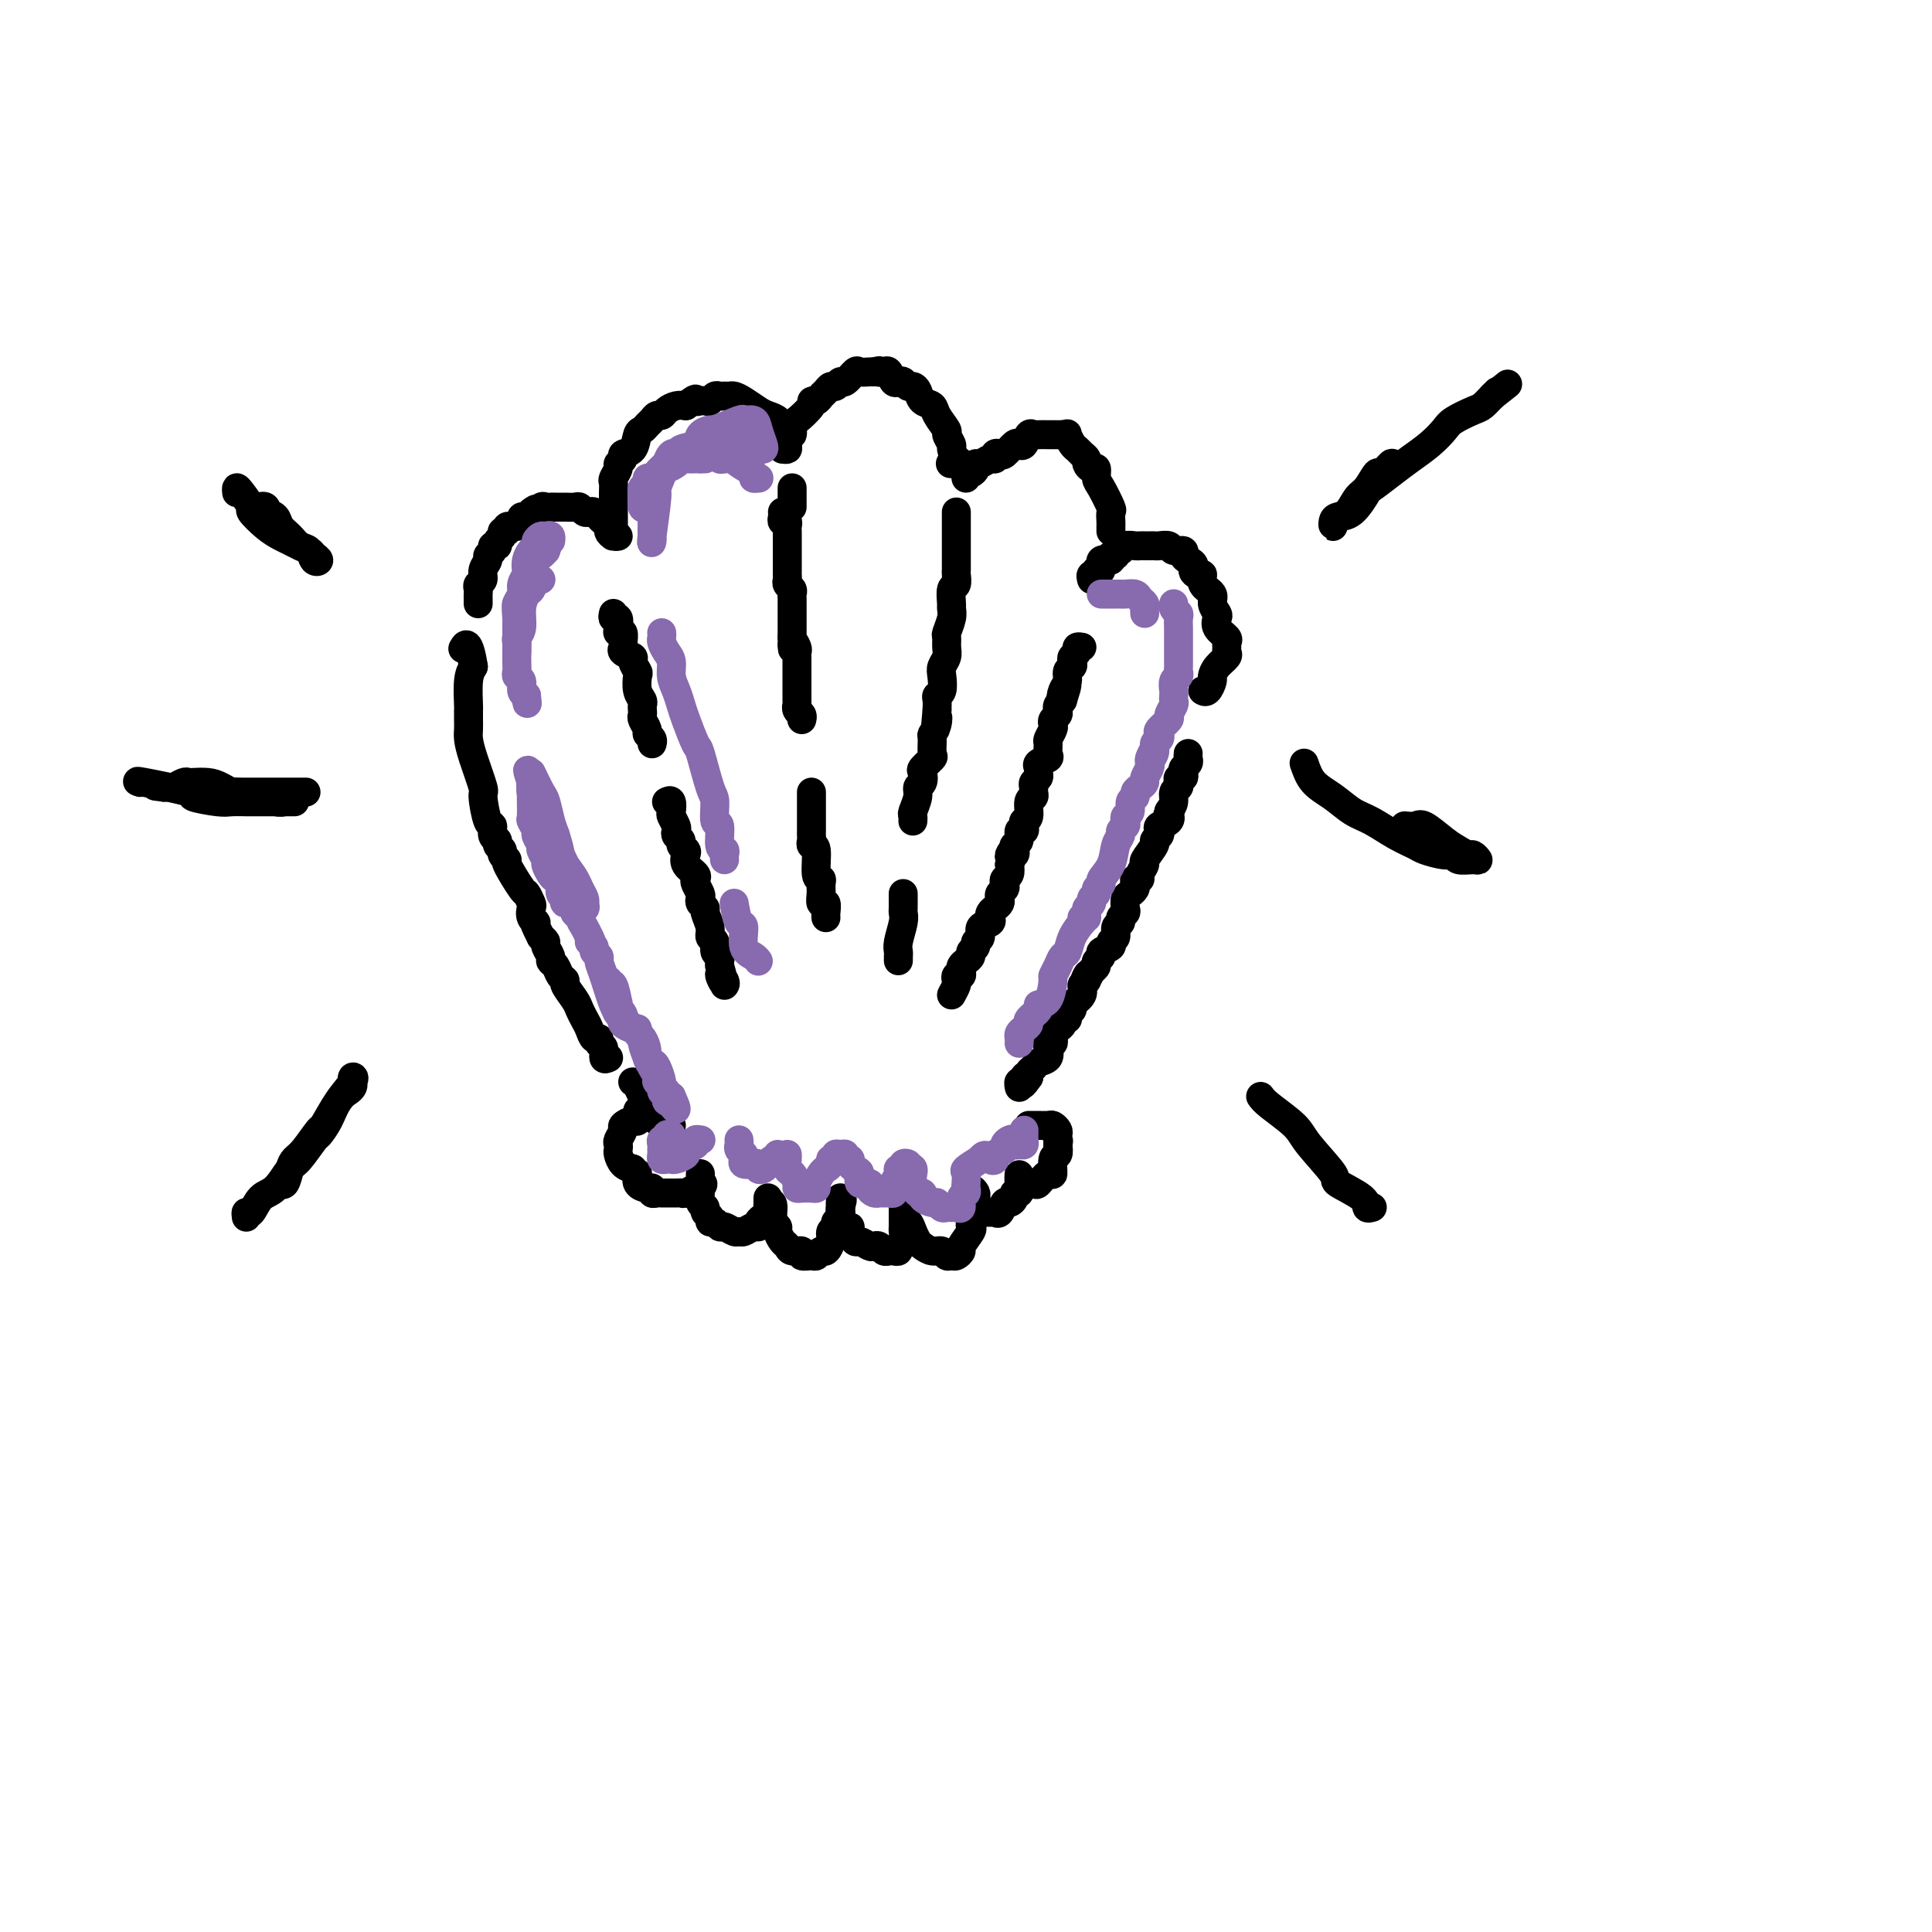 <svg viewBox='0 0 400 400' version='1.1' xmlns='http://www.w3.org/2000/svg' xmlns:xlink='http://www.w3.org/1999/xlink'><g fill='none' stroke='rgb(0,0,0)' stroke-width='6' stroke-linecap='round' stroke-linejoin='round'><path d='M126,219c-0.455,0.205 -0.909,0.410 -1,0c-0.091,-0.410 0.183,-1.436 0,-2c-0.183,-0.564 -0.822,-0.665 -1,-1c-0.178,-0.335 0.107,-0.905 0,-1c-0.107,-0.095 -0.605,0.285 -1,0c-0.395,-0.285 -0.688,-1.236 -1,-2c-0.312,-0.764 -0.643,-1.343 -1,-2c-0.357,-0.657 -0.740,-1.393 -1,-2c-0.260,-0.607 -0.398,-1.083 -1,-2c-0.602,-0.917 -1.668,-2.273 -2,-3c-0.332,-0.727 0.070,-0.824 0,-1c-0.070,-0.176 -0.611,-0.432 -1,-1c-0.389,-0.568 -0.625,-1.447 -1,-2c-0.375,-0.553 -0.888,-0.778 -1,-1c-0.112,-0.222 0.176,-0.441 0,-1c-0.176,-0.559 -0.817,-1.458 -1,-2c-0.183,-0.542 0.090,-0.726 0,-1c-0.090,-0.274 -0.545,-0.637 -1,-1'/><path d='M112,194c-2.333,-4.517 -1.165,-3.309 -1,-3c0.165,0.309 -0.675,-0.280 -1,-1c-0.325,-0.720 -0.137,-1.570 0,-2c0.137,-0.430 0.224,-0.440 0,-1c-0.224,-0.560 -0.758,-1.670 -1,-2c-0.242,-0.330 -0.193,0.119 -1,-1c-0.807,-1.119 -2.469,-3.805 -3,-5c-0.531,-1.195 0.069,-0.898 0,-1c-0.069,-0.102 -0.807,-0.603 -1,-1c-0.193,-0.397 0.159,-0.688 0,-1c-0.159,-0.312 -0.830,-0.643 -1,-1c-0.170,-0.357 0.160,-0.741 0,-1c-0.160,-0.259 -0.812,-0.394 -1,-1c-0.188,-0.606 0.087,-1.684 0,-2c-0.087,-0.316 -0.535,0.130 -1,-1c-0.465,-1.130 -0.948,-3.836 -1,-5c-0.052,-1.164 0.326,-0.787 0,-2c-0.326,-1.213 -1.355,-4.017 -2,-6c-0.645,-1.983 -0.905,-3.143 -1,-4c-0.095,-0.857 -0.026,-1.409 0,-2c0.026,-0.591 0.010,-1.222 0,-2c-0.010,-0.778 -0.013,-1.703 0,-2c0.013,-0.297 0.042,0.036 0,-1c-0.042,-1.036 -0.155,-3.439 0,-5c0.155,-1.561 0.577,-2.281 1,-3'/><path d='M98,138c-0.911,-5.867 -1.689,-4.533 -2,-4c-0.311,0.533 -0.156,0.267 0,0'/><path d='M99,125c0.002,-0.333 0.005,-0.666 0,-1c-0.005,-0.334 -0.016,-0.670 0,-1c0.016,-0.330 0.061,-0.656 0,-1c-0.061,-0.344 -0.228,-0.708 0,-1c0.228,-0.292 0.850,-0.512 1,-1c0.150,-0.488 -0.171,-1.245 0,-2c0.171,-0.755 0.835,-1.508 1,-2c0.165,-0.492 -0.167,-0.723 0,-1c0.167,-0.277 0.833,-0.599 1,-1c0.167,-0.401 -0.167,-0.882 0,-1c0.167,-0.118 0.834,0.127 1,0c0.166,-0.127 -0.167,-0.626 0,-1c0.167,-0.374 0.836,-0.621 1,-1c0.164,-0.379 -0.176,-0.889 0,-1c0.176,-0.111 0.870,0.176 1,0c0.130,-0.176 -0.302,-0.817 0,-1c0.302,-0.183 1.338,0.092 2,0c0.662,-0.092 0.951,-0.550 1,-1c0.049,-0.450 -0.141,-0.890 0,-1c0.141,-0.110 0.612,0.112 1,0c0.388,-0.112 0.694,-0.556 1,-1'/><path d='M110,106c1.571,-1.332 0.998,-0.161 1,0c0.002,0.161 0.578,-0.689 1,-1c0.422,-0.311 0.689,-0.083 1,0c0.311,0.083 0.664,0.023 1,0c0.336,-0.023 0.653,-0.007 1,0c0.347,0.007 0.723,0.006 1,0c0.277,-0.006 0.455,-0.015 1,0c0.545,0.015 1.455,0.056 2,0c0.545,-0.056 0.723,-0.208 1,0c0.277,0.208 0.651,0.777 1,1c0.349,0.223 0.672,0.101 1,0c0.328,-0.101 0.662,-0.182 1,0c0.338,0.182 0.682,0.627 1,1c0.318,0.373 0.612,0.674 1,1c0.388,0.326 0.871,0.676 1,1c0.129,0.324 -0.095,0.623 0,1c0.095,0.377 0.510,0.833 1,1c0.490,0.167 1.055,0.045 1,0c-0.055,-0.045 -0.730,-0.013 -1,0c-0.270,0.013 -0.135,0.006 0,0'/><path d='M127,110c-0.000,-0.329 -0.000,-0.658 0,-1c0.000,-0.342 0.000,-0.697 0,-1c-0.000,-0.303 -0.001,-0.552 0,-1c0.001,-0.448 0.004,-1.093 0,-2c-0.004,-0.907 -0.016,-2.074 0,-3c0.016,-0.926 0.061,-1.610 0,-2c-0.061,-0.390 -0.228,-0.486 0,-1c0.228,-0.514 0.853,-1.445 1,-2c0.147,-0.555 -0.182,-0.734 0,-1c0.182,-0.266 0.875,-0.621 1,-1c0.125,-0.379 -0.317,-0.784 0,-1c0.317,-0.216 1.394,-0.243 2,-1c0.606,-0.757 0.740,-2.245 1,-3c0.260,-0.755 0.647,-0.776 1,-1c0.353,-0.224 0.671,-0.651 1,-1c0.329,-0.349 0.668,-0.619 1,-1c0.332,-0.381 0.655,-0.873 1,-1c0.345,-0.127 0.711,0.110 1,0c0.289,-0.110 0.501,-0.568 1,-1c0.499,-0.432 1.285,-0.838 2,-1c0.715,-0.162 1.357,-0.081 2,0'/><path d='M142,84c2.571,-2.084 1.998,-1.294 2,-1c0.002,0.294 0.578,0.093 1,0c0.422,-0.093 0.690,-0.077 1,0c0.310,0.077 0.660,0.217 1,0c0.340,-0.217 0.668,-0.791 1,-1c0.332,-0.209 0.668,-0.054 1,0c0.332,0.054 0.659,0.007 1,0c0.341,-0.007 0.696,0.026 1,0c0.304,-0.026 0.559,-0.109 1,0c0.441,0.109 1.070,0.412 2,1c0.930,0.588 2.162,1.463 3,2c0.838,0.537 1.282,0.736 2,1c0.718,0.264 1.709,0.593 2,1c0.291,0.407 -0.118,0.893 0,1c0.118,0.107 0.762,-0.163 1,0c0.238,0.163 0.068,0.761 0,1c-0.068,0.239 -0.034,0.120 0,0'/><path d='M162,93c0.414,0.048 0.829,0.097 1,0c0.171,-0.097 0.099,-0.339 0,-1c-0.099,-0.661 -0.225,-1.743 0,-2c0.225,-0.257 0.802,0.309 1,0c0.198,-0.309 0.018,-1.494 0,-2c-0.018,-0.506 0.128,-0.335 1,-1c0.872,-0.665 2.471,-2.167 3,-3c0.529,-0.833 -0.013,-0.998 0,-1c0.013,-0.002 0.581,0.158 1,0c0.419,-0.158 0.690,-0.635 1,-1c0.310,-0.365 0.659,-0.618 1,-1c0.341,-0.382 0.673,-0.895 1,-1c0.327,-0.105 0.650,0.196 1,0c0.350,-0.196 0.727,-0.890 1,-1c0.273,-0.110 0.440,0.363 1,0c0.560,-0.363 1.511,-1.561 2,-2c0.489,-0.439 0.516,-0.118 1,0c0.484,0.118 1.424,0.034 2,0c0.576,-0.034 0.788,-0.017 1,0'/><path d='M181,77c1.571,-0.473 0.998,-0.155 1,0c0.002,0.155 0.578,0.145 1,0c0.422,-0.145 0.690,-0.427 1,0c0.310,0.427 0.660,1.564 1,2c0.340,0.436 0.669,0.171 1,0c0.331,-0.171 0.665,-0.249 1,0c0.335,0.249 0.671,0.826 1,1c0.329,0.174 0.650,-0.054 1,0c0.350,0.054 0.729,0.389 1,1c0.271,0.611 0.436,1.496 1,2c0.564,0.504 1.528,0.625 2,1c0.472,0.375 0.451,1.002 1,2c0.549,0.998 1.666,2.365 2,3c0.334,0.635 -0.115,0.538 0,1c0.115,0.462 0.794,1.483 1,2c0.206,0.517 -0.061,0.531 0,1c0.061,0.469 0.449,1.394 1,2c0.551,0.606 1.264,0.894 1,1c-0.264,0.106 -1.504,0.030 -2,0c-0.496,-0.030 -0.248,-0.015 0,0'/><path d='M200,99c-0.082,-0.444 -0.163,-0.888 0,-1c0.163,-0.112 0.572,0.110 1,0c0.428,-0.110 0.875,-0.550 1,-1c0.125,-0.450 -0.073,-0.909 0,-1c0.073,-0.091 0.415,0.185 1,0c0.585,-0.185 1.413,-0.832 2,-1c0.587,-0.168 0.935,0.144 1,0c0.065,-0.144 -0.151,-0.743 0,-1c0.151,-0.257 0.670,-0.172 1,0c0.330,0.172 0.469,0.431 1,0c0.531,-0.431 1.452,-1.551 2,-2c0.548,-0.449 0.723,-0.225 1,0c0.277,0.225 0.655,0.453 1,0c0.345,-0.453 0.656,-1.585 1,-2c0.344,-0.415 0.722,-0.111 1,0c0.278,0.111 0.456,0.030 1,0c0.544,-0.030 1.455,-0.008 2,0c0.545,0.008 0.724,0.002 1,0c0.276,-0.002 0.650,-0.001 1,0c0.350,0.001 0.675,0.000 1,0'/><path d='M220,90c1.262,-0.109 0.916,-0.380 1,0c0.084,0.380 0.596,1.411 1,2c0.404,0.589 0.699,0.736 1,1c0.301,0.264 0.606,0.643 1,1c0.394,0.357 0.876,0.691 1,1c0.124,0.309 -0.108,0.594 0,1c0.108,0.406 0.558,0.932 1,1c0.442,0.068 0.875,-0.323 1,0c0.125,0.323 -0.057,1.361 0,2c0.057,0.639 0.355,0.878 1,2c0.645,1.122 1.637,3.127 2,4c0.363,0.873 0.097,0.612 0,1c-0.097,0.388 -0.026,1.424 0,2c0.026,0.576 0.007,0.694 0,1c-0.007,0.306 -0.002,0.802 0,1c0.002,0.198 0.001,0.099 0,0'/><path d='M226,120c-0.123,-0.458 -0.245,-0.915 0,-1c0.245,-0.085 0.858,0.203 1,0c0.142,-0.203 -0.187,-0.896 0,-1c0.187,-0.104 0.891,0.379 1,0c0.109,-0.379 -0.378,-1.622 0,-2c0.378,-0.378 1.621,0.110 2,0c0.379,-0.110 -0.107,-0.818 0,-1c0.107,-0.182 0.806,0.161 1,0c0.194,-0.161 -0.117,-0.828 0,-1c0.117,-0.172 0.661,0.150 1,0c0.339,-0.150 0.472,-0.772 1,-1c0.528,-0.228 1.451,-0.061 2,0c0.549,0.061 0.723,0.017 1,0c0.277,-0.017 0.656,-0.006 1,0c0.344,0.006 0.654,0.005 1,0c0.346,-0.005 0.727,-0.016 1,0c0.273,0.016 0.437,0.060 1,0c0.563,-0.060 1.527,-0.223 2,0c0.473,0.223 0.457,0.833 1,1c0.543,0.167 1.646,-0.109 2,0c0.354,0.109 -0.042,0.603 0,1c0.042,0.397 0.521,0.699 1,1'/><path d='M246,116c1.886,0.850 1.102,1.473 1,2c-0.102,0.527 0.480,0.956 1,1c0.520,0.044 0.980,-0.297 1,0c0.020,0.297 -0.401,1.230 0,2c0.401,0.770 1.622,1.375 2,2c0.378,0.625 -0.087,1.270 0,2c0.087,0.730 0.727,1.543 1,2c0.273,0.457 0.178,0.556 0,1c-0.178,0.444 -0.441,1.232 0,2c0.441,0.768 1.584,1.514 2,2c0.416,0.486 0.105,0.710 0,1c-0.105,0.290 -0.004,0.645 0,1c0.004,0.355 -0.089,0.710 0,1c0.089,0.290 0.361,0.516 0,1c-0.361,0.484 -1.354,1.226 -2,2c-0.646,0.774 -0.944,1.580 -1,2c-0.056,0.420 0.129,0.453 0,1c-0.129,0.547 -0.573,1.609 -1,2c-0.427,0.391 -0.836,0.112 -1,0c-0.164,-0.112 -0.082,-0.056 0,0'/><path d='M246,156c-0.030,0.334 -0.060,0.668 0,1c0.060,0.332 0.208,0.663 0,1c-0.208,0.337 -0.774,0.682 -1,1c-0.226,0.318 -0.112,0.610 0,1c0.112,0.390 0.222,0.877 0,1c-0.222,0.123 -0.777,-0.119 -1,0c-0.223,0.119 -0.115,0.598 0,1c0.115,0.402 0.237,0.726 0,1c-0.237,0.274 -0.833,0.497 -1,1c-0.167,0.503 0.095,1.287 0,2c-0.095,0.713 -0.548,1.357 -1,2'/><path d='M242,168c-0.651,2.035 -0.278,1.122 0,1c0.278,-0.122 0.463,0.545 0,1c-0.463,0.455 -1.572,0.697 -2,1c-0.428,0.303 -0.175,0.666 0,1c0.175,0.334 0.272,0.638 0,1c-0.272,0.362 -0.914,0.783 -1,1c-0.086,0.217 0.384,0.230 0,1c-0.384,0.770 -1.623,2.297 -2,3c-0.377,0.703 0.109,0.584 0,1c-0.109,0.416 -0.813,1.368 -1,2c-0.187,0.632 0.143,0.943 0,1c-0.143,0.057 -0.760,-0.140 -1,0c-0.240,0.140 -0.103,0.619 0,1c0.103,0.381 0.172,0.665 0,1c-0.172,0.335 -0.586,0.719 -1,1c-0.414,0.281 -0.828,0.457 -1,1c-0.172,0.543 -0.103,1.454 0,2c0.103,0.546 0.239,0.727 0,1c-0.239,0.273 -0.853,0.636 -1,1c-0.147,0.364 0.173,0.727 0,1c-0.173,0.273 -0.839,0.454 -1,1c-0.161,0.546 0.182,1.456 0,2c-0.182,0.544 -0.890,0.723 -1,1c-0.110,0.277 0.378,0.652 0,1c-0.378,0.348 -1.621,0.671 -2,1c-0.379,0.329 0.104,0.666 0,1c-0.104,0.334 -0.797,0.667 -1,1c-0.203,0.333 0.085,0.667 0,1c-0.085,0.333 -0.542,0.667 -1,1'/><path d='M226,201c-2.720,5.281 -1.521,1.982 -1,1c0.521,-0.982 0.365,0.353 0,1c-0.365,0.647 -0.939,0.607 -1,1c-0.061,0.393 0.391,1.220 0,2c-0.391,0.780 -1.625,1.515 -2,2c-0.375,0.485 0.111,0.721 0,1c-0.111,0.279 -0.817,0.599 -1,1c-0.183,0.401 0.158,0.881 0,1c-0.158,0.119 -0.813,-0.123 -1,0c-0.187,0.123 0.094,0.611 0,1c-0.094,0.389 -0.565,0.678 -1,1c-0.435,0.322 -0.835,0.677 -1,1c-0.165,0.323 -0.095,0.615 0,1c0.095,0.385 0.215,0.863 0,1c-0.215,0.137 -0.764,-0.065 -1,0c-0.236,0.065 -0.158,0.399 0,1c0.158,0.601 0.396,1.471 0,2c-0.396,0.529 -1.426,0.719 -2,1c-0.574,0.281 -0.693,0.653 -1,1c-0.307,0.347 -0.802,0.671 -1,1c-0.198,0.329 -0.099,0.665 0,1'/><path d='M213,223c-2.254,3.338 -1.388,0.685 -1,0c0.388,-0.685 0.300,0.600 0,1c-0.300,0.400 -0.812,-0.085 -1,0c-0.188,0.085 -0.054,0.738 0,1c0.054,0.262 0.027,0.131 0,0'/><path d='M131,224c0.331,0.221 0.662,0.442 1,1c0.338,0.558 0.683,1.454 1,2c0.317,0.546 0.606,0.742 1,1c0.394,0.258 0.893,0.577 1,1c0.107,0.423 -0.177,0.949 0,1c0.177,0.051 0.817,-0.375 1,0c0.183,0.375 -0.091,1.551 0,2c0.091,0.449 0.546,0.173 1,0c0.454,-0.173 0.905,-0.242 1,0c0.095,0.242 -0.167,0.796 0,1c0.167,0.204 0.762,0.058 1,0c0.238,-0.058 0.119,-0.029 0,0'/><path d='M134,230c-0.306,0.063 -0.612,0.125 -1,0c-0.388,-0.125 -0.860,-0.438 -1,0c-0.140,0.438 0.050,1.627 0,2c-0.050,0.373 -0.339,-0.069 -1,0c-0.661,0.069 -1.694,0.649 -2,1c-0.306,0.351 0.113,0.474 0,1c-0.113,0.526 -0.760,1.454 -1,2c-0.240,0.546 -0.073,0.710 0,1c0.073,0.290 0.050,0.707 0,1c-0.050,0.293 -0.129,0.464 0,1c0.129,0.536 0.465,1.439 1,2c0.535,0.561 1.267,0.781 2,1'/><path d='M131,242c0.719,1.051 1.015,0.678 1,1c-0.015,0.322 -0.341,1.340 0,2c0.341,0.660 1.348,0.961 2,1c0.652,0.039 0.947,-0.186 1,0c0.053,0.186 -0.137,0.782 0,1c0.137,0.218 0.600,0.058 1,0c0.400,-0.058 0.736,-0.015 1,0c0.264,0.015 0.455,0.000 1,0c0.545,-0.000 1.442,0.014 2,0c0.558,-0.014 0.776,-0.058 1,0c0.224,0.058 0.452,0.217 1,0c0.548,-0.217 1.415,-0.809 2,-1c0.585,-0.191 0.889,0.021 1,0c0.111,-0.021 0.030,-0.275 0,-1c-0.030,-0.725 -0.009,-1.921 0,-2c0.009,-0.079 0.004,0.961 0,2'/><path d='M145,245c1.078,-0.114 0.274,0.599 0,1c-0.274,0.401 -0.017,0.488 0,1c0.017,0.512 -0.207,1.448 0,2c0.207,0.552 0.843,0.721 1,1c0.157,0.279 -0.165,0.667 0,1c0.165,0.333 0.817,0.610 1,1c0.183,0.390 -0.102,0.893 0,1c0.102,0.107 0.591,-0.182 1,0c0.409,0.182 0.739,0.834 1,1c0.261,0.166 0.455,-0.156 1,0c0.545,0.156 1.442,0.789 2,1c0.558,0.211 0.776,0.001 1,0c0.224,-0.001 0.455,0.207 1,0c0.545,-0.207 1.404,-0.829 2,-1c0.596,-0.171 0.930,0.109 1,0c0.070,-0.109 -0.125,-0.606 0,-1c0.125,-0.394 0.569,-0.684 1,-1c0.431,-0.316 0.847,-0.656 1,-1c0.153,-0.344 0.041,-0.690 0,-1c-0.041,-0.310 -0.011,-0.583 0,-1c0.011,-0.417 0.003,-0.976 0,-1c-0.003,-0.024 -0.002,0.488 0,1'/><path d='M159,249c1.305,-0.523 1.067,1.168 1,2c-0.067,0.832 0.038,0.804 0,1c-0.038,0.196 -0.217,0.615 0,1c0.217,0.385 0.830,0.734 1,1c0.170,0.266 -0.104,0.448 0,1c0.104,0.552 0.586,1.472 1,2c0.414,0.528 0.759,0.663 1,1c0.241,0.337 0.379,0.876 1,1c0.621,0.124 1.725,-0.167 2,0c0.275,0.167 -0.277,0.792 0,1c0.277,0.208 1.385,-0.003 2,0c0.615,0.003 0.738,0.218 1,0c0.262,-0.218 0.663,-0.870 1,-1c0.337,-0.130 0.611,0.263 1,0c0.389,-0.263 0.893,-1.183 1,-2c0.107,-0.817 -0.181,-1.532 0,-2c0.181,-0.468 0.833,-0.688 1,-1c0.167,-0.312 -0.151,-0.715 0,-1c0.151,-0.285 0.773,-0.452 1,-1c0.227,-0.548 0.061,-1.477 0,-2c-0.061,-0.523 -0.016,-0.641 0,-1c0.016,-0.359 0.005,-0.960 0,-1c-0.005,-0.040 -0.002,0.480 0,1'/><path d='M174,249c0.770,-1.508 0.196,0.222 0,1c-0.196,0.778 -0.015,0.602 0,1c0.015,0.398 -0.136,1.368 0,2c0.136,0.632 0.560,0.925 1,1c0.440,0.075 0.895,-0.067 1,0c0.105,0.067 -0.141,0.344 0,1c0.141,0.656 0.668,1.691 1,2c0.332,0.309 0.470,-0.110 1,0c0.530,0.110 1.451,0.747 2,1c0.549,0.253 0.724,0.120 1,0c0.276,-0.120 0.652,-0.227 1,0c0.348,0.227 0.667,0.790 1,1c0.333,0.210 0.682,0.068 1,0c0.318,-0.068 0.607,-0.064 1,0c0.393,0.064 0.890,0.186 1,0c0.110,-0.186 -0.167,-0.680 0,-1c0.167,-0.320 0.777,-0.466 1,-1c0.223,-0.534 0.060,-1.456 0,-2c-0.060,-0.544 -0.016,-0.711 0,-1c0.016,-0.289 0.004,-0.702 0,-1c-0.004,-0.298 -0.001,-0.482 0,-1c0.001,-0.518 0.000,-1.370 0,-2c-0.000,-0.630 -0.000,-1.037 0,-1c0.000,0.037 0.000,0.519 0,1'/><path d='M187,250c0.416,-0.975 -0.044,1.086 0,2c0.044,0.914 0.592,0.680 1,1c0.408,0.320 0.676,1.195 1,2c0.324,0.805 0.703,1.540 1,2c0.297,0.460 0.514,0.645 1,1c0.486,0.355 1.243,0.881 2,1c0.757,0.119 1.514,-0.168 2,0c0.486,0.168 0.703,0.790 1,1c0.297,0.210 0.676,0.007 1,0c0.324,-0.007 0.595,0.181 1,0c0.405,-0.181 0.945,-0.731 1,-1c0.055,-0.269 -0.374,-0.257 0,-1c0.374,-0.743 1.550,-2.239 2,-3c0.450,-0.761 0.173,-0.785 0,-1c-0.173,-0.215 -0.243,-0.621 0,-1c0.243,-0.379 0.798,-0.731 1,-1c0.202,-0.269 0.051,-0.454 0,-1c-0.051,-0.546 -0.003,-1.454 0,-2c0.003,-0.546 -0.038,-0.732 0,-1c0.038,-0.268 0.154,-0.619 0,-1c-0.154,-0.381 -0.577,-0.793 -1,-1c-0.423,-0.207 -0.845,-0.210 -1,0c-0.155,0.210 -0.042,0.634 0,1c0.042,0.366 0.012,0.676 0,1c-0.012,0.324 -0.006,0.662 0,1'/><path d='M200,249c0.086,0.420 0.800,-0.031 1,0c0.200,0.031 -0.115,0.544 0,1c0.115,0.456 0.661,0.856 1,1c0.339,0.144 0.472,0.031 1,0c0.528,-0.031 1.451,0.021 2,0c0.549,-0.021 0.726,-0.113 1,0c0.274,0.113 0.647,0.433 1,0c0.353,-0.433 0.687,-1.618 1,-2c0.313,-0.382 0.606,0.038 1,0c0.394,-0.038 0.890,-0.533 1,-1c0.110,-0.467 -0.167,-0.905 0,-1c0.167,-0.095 0.776,0.154 1,0c0.224,-0.154 0.062,-0.710 0,-1c-0.062,-0.290 -0.024,-0.313 0,-1c0.024,-0.687 0.033,-2.038 0,-2c-0.033,0.038 -0.107,1.466 0,2c0.107,0.534 0.397,0.174 1,0c0.603,-0.174 1.520,-0.162 2,0c0.480,0.162 0.525,0.476 1,0c0.475,-0.476 1.381,-1.741 2,-2c0.619,-0.259 0.949,0.487 1,0c0.051,-0.487 -0.179,-2.208 0,-3c0.179,-0.792 0.765,-0.655 1,-1c0.235,-0.345 0.117,-1.173 0,-2'/><path d='M219,237c0.313,-1.106 0.096,-0.871 0,-1c-0.096,-0.129 -0.071,-0.623 0,-1c0.071,-0.377 0.188,-0.637 0,-1c-0.188,-0.363 -0.681,-0.829 -1,-1c-0.319,-0.171 -0.464,-0.046 -1,0c-0.536,0.046 -1.463,0.012 -2,0c-0.537,-0.012 -0.683,-0.003 -1,0c-0.317,0.003 -0.805,0.001 -1,0c-0.195,-0.001 -0.098,-0.000 0,0'/><path d='M127,127c-0.111,0.474 -0.222,0.948 0,1c0.222,0.052 0.777,-0.319 1,0c0.223,0.319 0.113,1.328 0,2c-0.113,0.672 -0.228,1.006 0,1c0.228,-0.006 0.801,-0.352 1,0c0.199,0.352 0.024,1.403 0,2c-0.024,0.597 0.102,0.742 0,1c-0.102,0.258 -0.434,0.631 0,1c0.434,0.369 1.632,0.735 2,1c0.368,0.265 -0.094,0.428 0,1c0.094,0.572 0.743,1.554 1,2c0.257,0.446 0.121,0.357 0,1c-0.121,0.643 -0.228,2.018 0,3c0.228,0.982 0.792,1.572 1,2c0.208,0.428 0.060,0.696 0,1c-0.060,0.304 -0.031,0.645 0,1c0.031,0.355 0.065,0.725 0,1c-0.065,0.275 -0.228,0.456 0,1c0.228,0.544 0.846,1.452 1,2c0.154,0.548 -0.154,0.734 0,1c0.154,0.266 0.772,0.610 1,1c0.228,0.390 0.065,0.826 0,1c-0.065,0.174 -0.033,0.087 0,0'/><path d='M138,166c0.415,-0.211 0.829,-0.421 1,0c0.171,0.421 0.097,1.475 0,2c-0.097,0.525 -0.218,0.522 0,1c0.218,0.478 0.775,1.437 1,2c0.225,0.563 0.116,0.728 0,1c-0.116,0.272 -0.241,0.649 0,1c0.241,0.351 0.847,0.674 1,1c0.153,0.326 -0.148,0.654 0,1c0.148,0.346 0.744,0.709 1,1c0.256,0.291 0.173,0.511 0,1c-0.173,0.489 -0.435,1.248 0,2c0.435,0.752 1.567,1.497 2,2c0.433,0.503 0.168,0.765 0,1c-0.168,0.235 -0.237,0.445 0,1c0.237,0.555 0.780,1.456 1,2c0.220,0.544 0.115,0.729 0,1c-0.115,0.271 -0.242,0.626 0,1c0.242,0.374 0.854,0.768 1,1c0.146,0.232 -0.172,0.304 0,1c0.172,0.696 0.834,2.018 1,3c0.166,0.982 -0.166,1.625 0,2c0.166,0.375 0.829,0.482 1,1c0.171,0.518 -0.150,1.448 0,2c0.150,0.552 0.771,0.725 1,1c0.229,0.275 0.065,0.650 0,1c-0.065,0.350 -0.033,0.675 0,1'/><path d='M149,200c1.641,5.668 0.244,2.839 0,2c-0.244,-0.839 0.665,0.313 1,1c0.335,0.687 0.096,0.911 0,1c-0.096,0.089 -0.048,0.045 0,0'/><path d='M164,105c0.000,-1.156 0.000,-2.311 0,-3c0.000,-0.689 0.000,-0.911 0,-1c-0.000,-0.089 0.000,-0.044 0,0'/><path d='M162,106c0.030,0.303 0.061,0.606 0,1c-0.061,0.394 -0.212,0.879 0,1c0.212,0.121 0.789,-0.123 1,0c0.211,0.123 0.057,0.614 0,1c-0.057,0.386 -0.015,0.667 0,1c0.015,0.333 0.004,0.718 0,1c-0.004,0.282 -0.001,0.460 0,1c0.001,0.540 0.000,1.440 0,2c-0.000,0.560 0.000,0.780 0,1c-0.000,0.220 -0.001,0.440 0,1c0.001,0.560 0.004,1.459 0,2c-0.004,0.541 -0.015,0.722 0,1c0.015,0.278 0.057,0.652 0,1c-0.057,0.348 -0.211,0.671 0,1c0.211,0.329 0.789,0.666 1,1c0.211,0.334 0.057,0.667 0,1c-0.057,0.333 -0.015,0.666 0,1c0.015,0.334 0.004,0.671 0,1c-0.004,0.329 -0.001,0.652 0,1c0.001,0.348 0.000,0.723 0,1c-0.000,0.277 -0.000,0.456 0,1c0.000,0.544 0.000,1.454 0,2c-0.000,0.546 -0.000,0.727 0,1c0.000,0.273 0.000,0.636 0,1'/><path d='M164,132c0.249,4.201 -0.130,1.705 0,1c0.130,-0.705 0.767,0.382 1,1c0.233,0.618 0.062,0.765 0,1c-0.062,0.235 -0.016,0.556 0,1c0.016,0.444 0.003,1.012 0,1c-0.003,-0.012 0.003,-0.603 0,1c-0.003,1.603 -0.015,5.400 0,7c0.015,1.600 0.056,1.003 0,1c-0.056,-0.003 -0.211,0.587 0,1c0.211,0.413 0.788,0.650 1,1c0.212,0.350 0.061,0.814 0,1c-0.061,0.186 -0.030,0.093 0,0'/><path d='M168,164c-0.000,0.366 -0.000,0.732 0,1c0.000,0.268 0.000,0.439 0,1c-0.000,0.561 -0.000,1.512 0,2c0.000,0.488 0.000,0.512 0,1c-0.000,0.488 -0.001,1.441 0,2c0.001,0.559 0.004,0.723 0,1c-0.004,0.277 -0.016,0.667 0,1c0.016,0.333 0.061,0.611 0,1c-0.061,0.389 -0.227,0.891 0,1c0.227,0.109 0.846,-0.176 1,1c0.154,1.176 -0.156,3.812 0,5c0.156,1.188 0.778,0.930 1,1c0.222,0.070 0.046,0.470 0,1c-0.046,0.530 0.040,1.189 0,2c-0.040,0.811 -0.207,1.772 0,2c0.207,0.228 0.787,-0.279 1,0c0.213,0.279 0.057,1.344 0,2c-0.057,0.656 -0.016,0.902 0,1c0.016,0.098 0.008,0.049 0,0'/><path d='M198,106c-0.000,0.355 -0.000,0.710 0,1c0.000,0.290 0.000,0.516 0,1c-0.000,0.484 -0.000,1.228 0,2c0.000,0.772 0.000,1.573 0,2c-0.000,0.427 -0.000,0.480 0,1c0.000,0.520 0.001,1.506 0,2c-0.001,0.494 -0.004,0.498 0,1c0.004,0.502 0.015,1.504 0,2c-0.015,0.496 -0.057,0.485 0,1c0.057,0.515 0.212,1.554 0,2c-0.212,0.446 -0.793,0.298 -1,1c-0.207,0.702 -0.041,2.253 0,3c0.041,0.747 -0.042,0.689 0,1c0.042,0.311 0.208,0.989 0,2c-0.208,1.011 -0.792,2.354 -1,3c-0.208,0.646 -0.042,0.595 0,1c0.042,0.405 -0.040,1.268 0,2c0.040,0.732 0.203,1.334 0,2c-0.203,0.666 -0.772,1.396 -1,2c-0.228,0.604 -0.113,1.082 0,2c0.113,0.918 0.226,2.277 0,3c-0.226,0.723 -0.792,0.810 -1,1c-0.208,0.190 -0.060,0.483 0,1c0.060,0.517 0.030,1.259 0,2'/><path d='M194,147c-0.635,6.767 -0.223,3.183 0,2c0.223,-1.183 0.258,0.035 0,1c-0.258,0.965 -0.809,1.677 -1,2c-0.191,0.323 -0.023,0.256 0,1c0.023,0.744 -0.098,2.297 0,3c0.098,0.703 0.414,0.555 0,1c-0.414,0.445 -1.560,1.483 -2,2c-0.440,0.517 -0.174,0.513 0,1c0.174,0.487 0.257,1.464 0,2c-0.257,0.536 -0.853,0.631 -1,1c-0.147,0.369 0.157,1.013 0,2c-0.157,0.987 -0.774,2.316 -1,3c-0.226,0.684 -0.061,0.723 0,1c0.061,0.277 0.017,0.794 0,1c-0.017,0.206 -0.009,0.103 0,0'/><path d='M187,185c0.001,0.334 0.001,0.668 0,1c-0.001,0.332 -0.004,0.663 0,1c0.004,0.337 0.015,0.682 0,1c-0.015,0.318 -0.057,0.610 0,1c0.057,0.390 0.211,0.880 0,2c-0.211,1.120 -0.789,2.871 -1,4c-0.211,1.129 -0.057,1.637 0,2c0.057,0.363 0.015,0.582 0,1c-0.015,0.418 -0.004,1.036 0,1c0.004,-0.036 0.001,-0.724 0,-1c-0.001,-0.276 -0.001,-0.138 0,0'/><path d='M197,206c0.415,-0.764 0.829,-1.528 1,-2c0.171,-0.472 0.098,-0.651 0,-1c-0.098,-0.349 -0.220,-0.867 0,-1c0.220,-0.133 0.781,0.119 1,0c0.219,-0.119 0.096,-0.609 0,-1c-0.096,-0.391 -0.165,-0.682 0,-1c0.165,-0.318 0.565,-0.663 1,-1c0.435,-0.337 0.905,-0.667 1,-1c0.095,-0.333 -0.187,-0.670 0,-1c0.187,-0.330 0.842,-0.652 1,-1c0.158,-0.348 -0.182,-0.723 0,-1c0.182,-0.277 0.885,-0.455 1,-1c0.115,-0.545 -0.359,-1.455 0,-2c0.359,-0.545 1.550,-0.723 2,-1c0.450,-0.277 0.159,-0.651 0,-1c-0.159,-0.349 -0.187,-0.671 0,-1c0.187,-0.329 0.590,-0.666 1,-1c0.410,-0.334 0.828,-0.667 1,-1c0.172,-0.333 0.098,-0.667 0,-1c-0.098,-0.333 -0.219,-0.666 0,-1c0.219,-0.334 0.777,-0.670 1,-1c0.223,-0.330 0.111,-0.656 0,-1c-0.111,-0.344 -0.222,-0.708 0,-1c0.222,-0.292 0.778,-0.512 1,-1c0.222,-0.488 0.111,-1.244 0,-2'/><path d='M209,179c1.797,-4.642 0.289,-2.748 0,-2c-0.289,0.748 0.639,0.350 1,0c0.361,-0.350 0.153,-0.653 0,-1c-0.153,-0.347 -0.251,-0.737 0,-1c0.251,-0.263 0.851,-0.400 1,-1c0.149,-0.600 -0.152,-1.664 0,-2c0.152,-0.336 0.758,0.057 1,0c0.242,-0.057 0.121,-0.565 0,-1c-0.121,-0.435 -0.243,-0.799 0,-1c0.243,-0.201 0.850,-0.239 1,-1c0.150,-0.761 -0.157,-2.245 0,-3c0.157,-0.755 0.778,-0.780 1,-1c0.222,-0.220 0.045,-0.636 0,-1c-0.045,-0.364 0.041,-0.675 0,-1c-0.041,-0.325 -0.209,-0.664 0,-1c0.209,-0.336 0.796,-0.668 1,-1c0.204,-0.332 0.027,-0.665 0,-1c-0.027,-0.335 0.098,-0.671 0,-1c-0.098,-0.329 -0.420,-0.650 0,-1c0.420,-0.350 1.580,-0.727 2,-1c0.420,-0.273 0.099,-0.440 0,-1c-0.099,-0.560 0.025,-1.512 0,-2c-0.025,-0.488 -0.199,-0.512 0,-1c0.199,-0.488 0.772,-1.440 1,-2c0.228,-0.560 0.113,-0.727 0,-1c-0.113,-0.273 -0.224,-0.650 0,-1c0.224,-0.350 0.782,-0.671 1,-1c0.218,-0.329 0.097,-0.665 0,-1c-0.097,-0.335 -0.171,-0.667 0,-1c0.171,-0.333 0.585,-0.666 1,-1'/><path d='M220,145c1.719,-5.450 0.517,-2.076 0,-1c-0.517,1.076 -0.348,-0.145 0,-1c0.348,-0.855 0.877,-1.342 1,-2c0.123,-0.658 -0.159,-1.485 0,-2c0.159,-0.515 0.760,-0.716 1,-1c0.240,-0.284 0.121,-0.650 0,-1c-0.121,-0.350 -0.242,-0.682 0,-1c0.242,-0.318 0.848,-0.621 1,-1c0.152,-0.379 -0.152,-0.833 0,-1c0.152,-0.167 0.758,-0.048 1,0c0.242,0.048 0.121,0.024 0,0'/><path d='M49,102c-0.048,-0.448 -0.095,-0.895 0,-1c0.095,-0.105 0.333,0.133 1,1c0.667,0.867 1.764,2.365 2,3c0.236,0.635 -0.390,0.408 0,1c0.390,0.592 1.796,2.004 3,3c1.204,0.996 2.206,1.576 3,2c0.794,0.424 1.380,0.691 2,1c0.620,0.309 1.273,0.659 2,1c0.727,0.341 1.527,0.673 2,1c0.473,0.327 0.618,0.650 1,1c0.382,0.350 1.000,0.729 1,1c-0.000,0.271 -0.620,0.435 -1,0c-0.380,-0.435 -0.521,-1.468 -1,-2c-0.479,-0.532 -1.298,-0.562 -2,-1c-0.702,-0.438 -1.289,-1.284 -2,-2c-0.711,-0.716 -1.546,-1.303 -2,-2c-0.454,-0.697 -0.528,-1.504 -1,-2c-0.472,-0.496 -1.342,-0.683 -2,-1c-0.658,-0.317 -1.104,-0.765 -1,-1c0.104,-0.235 0.759,-0.255 1,0c0.241,0.255 0.069,0.787 0,1c-0.069,0.213 -0.034,0.106 0,0'/><path d='M29,162c-0.602,-0.204 -1.204,-0.409 1,0c2.204,0.409 7.214,1.430 9,2c1.786,0.570 0.350,0.689 1,1c0.650,0.311 3.388,0.815 5,1c1.612,0.185 2.099,0.049 3,0c0.901,-0.049 2.218,-0.013 3,0c0.782,0.013 1.030,0.004 2,0c0.970,-0.004 2.664,-0.001 4,0c1.336,0.001 2.316,0.001 3,0c0.684,-0.001 1.074,-0.005 1,0c-0.074,0.005 -0.612,0.017 -1,0c-0.388,-0.017 -0.624,-0.064 -1,0c-0.376,0.064 -0.890,0.238 -2,0c-1.110,-0.238 -2.816,-0.887 -4,-1c-1.184,-0.113 -1.848,0.310 -3,0c-1.152,-0.310 -2.794,-1.352 -4,-2c-1.206,-0.648 -1.976,-0.902 -3,-1c-1.024,-0.098 -2.302,-0.040 -3,0c-0.698,0.040 -0.817,0.063 -1,0c-0.183,-0.063 -0.431,-0.213 -1,0c-0.569,0.213 -1.461,0.788 -2,1c-0.539,0.212 -0.725,0.061 -1,0c-0.275,-0.061 -0.637,-0.030 -1,0'/><path d='M34,163c-3.910,-0.463 -0.685,-0.120 1,0c1.685,0.120 1.831,0.018 2,0c0.169,-0.018 0.363,0.048 1,0c0.637,-0.048 1.718,-0.209 3,0c1.282,0.209 2.764,0.788 4,1c1.236,0.212 2.227,0.057 3,0c0.773,-0.057 1.329,-0.015 2,0c0.671,0.015 1.459,0.004 3,0c1.541,-0.004 3.836,-0.001 5,0c1.164,0.001 1.198,0.000 2,0c0.802,-0.000 2.372,-0.000 3,0c0.628,0.000 0.314,0.000 0,0'/><path d='M51,252c-0.071,-0.506 -0.142,-1.011 0,-1c0.142,0.011 0.498,0.539 1,0c0.502,-0.539 1.150,-2.145 2,-3c0.850,-0.855 1.900,-0.959 3,-2c1.100,-1.041 2.248,-3.019 3,-4c0.752,-0.981 1.106,-0.964 2,-2c0.894,-1.036 2.328,-3.125 3,-4c0.672,-0.875 0.583,-0.537 1,-1c0.417,-0.463 1.341,-1.729 2,-3c0.659,-1.271 1.053,-2.548 2,-4c0.947,-1.452 2.447,-3.080 3,-4c0.553,-0.920 0.158,-1.134 0,-1c-0.158,0.134 -0.078,0.615 0,1c0.078,0.385 0.153,0.674 0,1c-0.153,0.326 -0.534,0.689 -1,1c-0.466,0.311 -1.018,0.569 -2,2c-0.982,1.431 -2.396,4.034 -3,5c-0.604,0.966 -0.399,0.295 -1,1c-0.601,0.705 -2.007,2.788 -3,4c-0.993,1.212 -1.573,1.554 -2,2c-0.427,0.446 -0.702,0.996 -1,2c-0.298,1.004 -0.619,2.463 -1,3c-0.381,0.537 -0.823,0.154 -1,0c-0.177,-0.154 -0.088,-0.077 0,0'/><path d='M288,97c0.209,-0.671 0.418,-1.342 0,-1c-0.418,0.342 -1.463,1.696 -2,2c-0.537,0.304 -0.567,-0.441 -1,0c-0.433,0.441 -1.269,2.068 -2,3c-0.731,0.932 -1.359,1.168 -2,2c-0.641,0.832 -1.297,2.259 -2,3c-0.703,0.741 -1.455,0.797 -2,1c-0.545,0.203 -0.884,0.552 -1,1c-0.116,0.448 -0.010,0.995 0,1c0.010,0.005 -0.078,-0.532 0,-1c0.078,-0.468 0.320,-0.866 1,-1c0.680,-0.134 1.798,-0.003 3,-1c1.202,-0.997 2.488,-3.123 3,-4c0.512,-0.877 0.249,-0.504 1,-1c0.751,-0.496 2.517,-1.862 4,-3c1.483,-1.138 2.684,-2.049 4,-3c1.316,-0.951 2.747,-1.941 4,-3c1.253,-1.059 2.328,-2.185 3,-3c0.672,-0.815 0.941,-1.319 2,-2c1.059,-0.681 2.908,-1.539 4,-2c1.092,-0.461 1.427,-0.526 2,-1c0.573,-0.474 1.385,-1.358 2,-2c0.615,-0.642 1.033,-1.040 1,-1c-0.033,0.040 -0.516,0.520 -1,1'/><path d='M309,82c5.500,-4.333 2.750,-2.167 0,0'/><path d='M270,158c0.490,1.431 0.980,2.862 2,4c1.020,1.138 2.571,1.982 4,3c1.429,1.018 2.737,2.209 4,3c1.263,0.791 2.481,1.183 4,2c1.519,0.817 3.339,2.060 5,3c1.661,0.940 3.164,1.576 4,2c0.836,0.424 1.005,0.635 2,1c0.995,0.365 2.818,0.883 4,1c1.182,0.117 1.725,-0.169 2,0c0.275,0.169 0.282,0.792 1,1c0.718,0.208 2.149,0.001 3,0c0.851,-0.001 1.124,0.206 1,0c-0.124,-0.206 -0.646,-0.823 -1,-1c-0.354,-0.177 -0.542,0.086 -1,0c-0.458,-0.086 -1.188,-0.520 -2,-1c-0.812,-0.480 -1.707,-1.004 -3,-2c-1.293,-0.996 -2.986,-2.463 -4,-3c-1.014,-0.537 -1.350,-0.145 -2,0c-0.650,0.145 -1.614,0.041 -2,0c-0.386,-0.041 -0.193,-0.021 0,0'/><path d='M261,227c0.329,0.468 0.658,0.936 2,2c1.342,1.064 3.698,2.725 5,4c1.302,1.275 1.549,2.163 3,4c1.451,1.837 4.105,4.622 5,6c0.895,1.378 0.030,1.350 1,2c0.970,0.650 3.776,1.978 5,3c1.224,1.022 0.868,1.737 1,2c0.132,0.263 0.752,0.075 1,0c0.248,-0.075 0.124,-0.038 0,0'/></g>
<g fill='none' stroke='rgb(136,106,174)' stroke-width='6' stroke-linecap='round' stroke-linejoin='round'><path d='M112,120c-0.331,-0.213 -0.662,-0.426 -1,0c-0.338,0.426 -0.683,1.490 -1,2c-0.317,0.510 -0.607,0.465 -1,1c-0.393,0.535 -0.890,1.648 -1,3c-0.110,1.352 0.167,2.941 0,4c-0.167,1.059 -0.777,1.588 -1,2c-0.223,0.412 -0.060,0.705 0,1c0.060,0.295 0.016,0.590 0,1c-0.016,0.410 -0.004,0.934 0,1c0.004,0.066 -0.000,-0.326 0,-1c0.000,-0.674 0.004,-1.629 0,-2c-0.004,-0.371 -0.016,-0.159 0,-1c0.016,-0.841 0.061,-2.736 0,-4c-0.061,-1.264 -0.228,-1.897 0,-2c0.228,-0.103 0.850,0.323 1,0c0.150,-0.323 -0.171,-1.394 0,-2c0.171,-0.606 0.833,-0.747 1,-1c0.167,-0.253 -0.163,-0.617 0,-1c0.163,-0.383 0.817,-0.785 1,-1c0.183,-0.215 -0.106,-0.243 0,-1c0.106,-0.757 0.605,-2.242 1,-3c0.395,-0.758 0.684,-0.788 1,-1c0.316,-0.212 0.658,-0.606 1,-1'/><path d='M113,114c1.142,-3.331 0.995,-2.157 1,-2c0.005,0.157 0.160,-0.701 0,-1c-0.160,-0.299 -0.634,-0.039 -1,0c-0.366,0.039 -0.624,-0.141 -1,0c-0.376,0.141 -0.872,0.605 -1,1c-0.128,0.395 0.110,0.721 0,1c-0.110,0.279 -0.569,0.511 -1,1c-0.431,0.489 -0.832,1.233 -1,2c-0.168,0.767 -0.101,1.555 0,2c0.101,0.445 0.237,0.545 0,1c-0.237,0.455 -0.848,1.264 -1,2c-0.152,0.736 0.155,1.399 0,2c-0.155,0.601 -0.774,1.138 -1,2c-0.226,0.862 -0.061,2.047 0,3c0.061,0.953 0.016,1.673 0,2c-0.016,0.327 -0.004,0.262 0,1c0.004,0.738 0.000,2.278 0,3c-0.000,0.722 0.004,0.626 0,1c-0.004,0.374 -0.016,1.217 0,2c0.016,0.783 0.059,1.505 0,2c-0.059,0.495 -0.222,0.761 0,1c0.222,0.239 0.829,0.449 1,1c0.171,0.551 -0.094,1.443 0,2c0.094,0.557 0.547,0.778 1,1'/><path d='M109,144c0.311,2.711 0.089,1.489 0,1c-0.089,-0.489 -0.044,-0.244 0,0'/><path d='M110,160c0.757,1.570 1.514,3.140 2,4c0.486,0.860 0.702,1.012 1,2c0.298,0.988 0.680,2.814 1,4c0.320,1.186 0.578,1.732 1,3c0.422,1.268 1.006,3.258 1,4c-0.006,0.742 -0.604,0.236 0,1c0.604,0.764 2.410,2.797 3,4c0.590,1.203 -0.038,1.577 0,2c0.038,0.423 0.740,0.896 1,2c0.260,1.104 0.077,2.840 0,3c-0.077,0.160 -0.049,-1.255 0,-2c0.049,-0.745 0.119,-0.821 0,-1c-0.119,-0.179 -0.427,-0.460 -1,-1c-0.573,-0.540 -1.410,-1.338 -2,-2c-0.590,-0.662 -0.932,-1.188 -1,-2c-0.068,-0.812 0.137,-1.911 0,-3c-0.137,-1.089 -0.615,-2.169 -1,-3c-0.385,-0.831 -0.677,-1.413 -1,-2c-0.323,-0.587 -0.679,-1.180 -1,-2c-0.321,-0.820 -0.608,-1.869 -1,-3c-0.392,-1.131 -0.889,-2.344 -1,-3c-0.111,-0.656 0.162,-0.753 0,-1c-0.162,-0.247 -0.761,-0.642 -1,-1c-0.239,-0.358 -0.120,-0.679 0,-1'/><path d='M110,162c-1.533,-4.414 -0.366,-1.950 0,-1c0.366,0.950 -0.070,0.386 0,1c0.070,0.614 0.645,2.405 1,3c0.355,0.595 0.491,-0.006 1,1c0.509,1.006 1.393,3.619 2,5c0.607,1.381 0.939,1.530 1,2c0.061,0.470 -0.148,1.260 0,2c0.148,0.740 0.653,1.429 1,2c0.347,0.571 0.538,1.026 1,2c0.462,0.974 1.197,2.469 2,4c0.803,1.531 1.676,3.097 2,4c0.324,0.903 0.099,1.141 0,1c-0.099,-0.141 -0.072,-0.661 0,-1c0.072,-0.339 0.189,-0.497 0,-1c-0.189,-0.503 -0.684,-1.350 -1,-2c-0.316,-0.650 -0.453,-1.102 -1,-2c-0.547,-0.898 -1.506,-2.244 -2,-3c-0.494,-0.756 -0.524,-0.924 -1,-2c-0.476,-1.076 -1.397,-3.059 -2,-4c-0.603,-0.941 -0.886,-0.840 -1,-1c-0.114,-0.160 -0.057,-0.580 0,-1'/><path d='M113,171c-1.116,-2.610 0.094,-1.134 0,-1c-0.094,0.134 -1.493,-1.073 -2,-2c-0.507,-0.927 -0.122,-1.572 0,-2c0.122,-0.428 -0.020,-0.637 0,-1c0.020,-0.363 0.201,-0.881 0,-1c-0.201,-0.119 -0.785,0.160 -1,0c-0.215,-0.160 -0.061,-0.760 0,-1c0.061,-0.240 0.031,-0.120 0,0'/><path d='M110,163c-0.001,-0.507 -0.001,-1.013 0,-1c0.001,0.013 0.004,0.546 0,1c-0.004,0.454 -0.016,0.827 0,2c0.016,1.173 0.061,3.144 0,4c-0.061,0.856 -0.228,0.595 0,1c0.228,0.405 0.850,1.474 1,2c0.150,0.526 -0.171,0.507 0,1c0.171,0.493 0.833,1.498 1,2c0.167,0.502 -0.163,0.502 0,1c0.163,0.498 0.818,1.494 1,2c0.182,0.506 -0.110,0.521 0,1c0.110,0.479 0.622,1.423 1,2c0.378,0.577 0.621,0.786 1,1c0.379,0.214 0.894,0.434 1,1c0.106,0.566 -0.197,1.480 0,2c0.197,0.520 0.894,0.646 1,1c0.106,0.354 -0.379,0.934 0,1c0.379,0.066 1.621,-0.383 2,0c0.379,0.383 -0.106,1.597 0,2c0.106,0.403 0.802,-0.005 1,0c0.198,0.005 -0.100,0.425 0,1c0.100,0.575 0.600,1.307 1,2c0.400,0.693 0.700,1.346 1,2'/><path d='M122,194c1.172,2.190 0.103,1.163 0,1c-0.103,-0.163 0.759,0.536 1,1c0.241,0.464 -0.139,0.692 0,1c0.139,0.308 0.796,0.694 1,1c0.204,0.306 -0.047,0.530 0,1c0.047,0.470 0.391,1.187 1,3c0.609,1.813 1.482,4.723 2,6c0.518,1.277 0.681,0.920 1,1c0.319,0.080 0.793,0.595 1,1c0.207,0.405 0.145,0.700 0,1c-0.145,0.300 -0.375,0.606 0,1c0.375,0.394 1.353,0.877 2,1c0.647,0.123 0.961,-0.115 1,0c0.039,0.115 -0.197,0.583 0,1c0.197,0.417 0.827,0.784 1,1c0.173,0.216 -0.113,0.281 0,1c0.113,0.719 0.623,2.090 1,3c0.377,0.910 0.622,1.357 1,2c0.378,0.643 0.890,1.482 1,2c0.110,0.518 -0.182,0.717 0,1c0.182,0.283 0.837,0.651 1,1c0.163,0.349 -0.166,0.679 0,1c0.166,0.321 0.828,0.632 1,1c0.172,0.368 -0.146,0.791 0,1c0.146,0.209 0.756,0.202 1,0c0.244,-0.202 0.122,-0.601 0,-1'/><path d='M139,227c2.386,5.151 -0.148,1.527 -1,0c-0.852,-1.527 -0.021,-0.959 0,-1c0.021,-0.041 -0.769,-0.691 -1,-1c-0.231,-0.309 0.097,-0.275 0,-1c-0.097,-0.725 -0.619,-2.208 -1,-3c-0.381,-0.792 -0.619,-0.894 -1,-1c-0.381,-0.106 -0.903,-0.216 -1,-1c-0.097,-0.784 0.233,-2.241 -1,-4c-1.233,-1.759 -4.029,-3.821 -5,-5c-0.971,-1.179 -0.117,-1.474 0,-2c0.117,-0.526 -0.502,-1.283 -1,-2c-0.498,-0.717 -0.876,-1.393 -1,-2c-0.124,-0.607 0.005,-1.146 0,-1c-0.005,0.146 -0.146,0.977 0,1c0.146,0.023 0.578,-0.763 1,0c0.422,0.763 0.835,3.075 1,4c0.165,0.925 0.083,0.462 0,0'/><path d='M139,235c-0.453,-0.120 -0.906,-0.239 -1,0c-0.094,0.239 0.171,0.837 0,1c-0.171,0.163 -0.779,-0.110 -1,0c-0.221,0.110 -0.056,0.604 0,1c0.056,0.396 0.004,0.694 0,1c-0.004,0.306 0.039,0.619 0,1c-0.039,0.381 -0.160,0.831 0,1c0.160,0.169 0.601,0.056 1,0c0.399,-0.056 0.756,-0.056 1,0c0.244,0.056 0.376,0.169 1,0c0.624,-0.169 1.740,-0.620 2,-1c0.260,-0.380 -0.336,-0.690 0,-1c0.336,-0.310 1.606,-0.619 2,-1c0.394,-0.381 -0.086,-0.833 0,-1c0.086,-0.167 0.739,-0.048 1,0c0.261,0.048 0.131,0.024 0,0'/><path d='M134,105c-0.420,0.203 -0.841,0.405 -1,0c-0.159,-0.405 -0.058,-1.419 0,-2c0.058,-0.581 0.071,-0.729 0,-1c-0.071,-0.271 -0.226,-0.664 0,-1c0.226,-0.336 0.834,-0.616 1,-1c0.166,-0.384 -0.111,-0.873 0,-1c0.111,-0.127 0.611,0.107 1,0c0.389,-0.107 0.668,-0.554 1,-1c0.332,-0.446 0.718,-0.890 1,-1c0.282,-0.110 0.461,0.114 1,0c0.539,-0.114 1.439,-0.566 2,-1c0.561,-0.434 0.782,-0.848 1,-1c0.218,-0.152 0.434,-0.041 1,0c0.566,0.041 1.482,0.011 2,0c0.518,-0.011 0.640,-0.003 1,0c0.360,0.003 0.960,0.001 1,0c0.040,-0.001 -0.480,-0.000 -1,0'/><path d='M145,95c1.584,-0.844 0.043,-0.955 -1,-1c-1.043,-0.045 -1.589,-0.023 -2,0c-0.411,0.023 -0.689,0.048 -1,0c-0.311,-0.048 -0.657,-0.168 -1,0c-0.343,0.168 -0.683,0.624 -1,1c-0.317,0.376 -0.611,0.671 -1,1c-0.389,0.329 -0.875,0.691 -1,1c-0.125,0.309 0.110,0.566 0,1c-0.110,0.434 -0.565,1.044 -1,2c-0.435,0.956 -0.849,2.259 -1,3c-0.151,0.741 -0.040,0.919 0,2c0.040,1.081 0.010,3.064 0,4c-0.010,0.936 0.002,0.824 0,1c-0.002,0.176 -0.016,0.639 0,1c0.016,0.361 0.062,0.619 0,1c-0.062,0.381 -0.233,0.886 0,-1c0.233,-1.886 0.870,-6.162 1,-8c0.130,-1.838 -0.249,-1.240 0,-2c0.249,-0.760 1.124,-2.880 2,-5'/><path d='M138,96c0.903,-2.876 1.661,-2.067 2,-2c0.339,0.067 0.258,-0.607 1,-1c0.742,-0.393 2.308,-0.505 3,-1c0.692,-0.495 0.509,-1.372 1,-2c0.491,-0.628 1.655,-1.007 2,-1c0.345,0.007 -0.129,0.399 1,0c1.129,-0.399 3.861,-1.589 5,-2c1.139,-0.411 0.684,-0.044 1,0c0.316,0.044 1.402,-0.237 2,0c0.598,0.237 0.707,0.992 1,2c0.293,1.008 0.769,2.270 1,3c0.231,0.730 0.216,0.927 0,1c-0.216,0.073 -0.633,0.021 -1,0c-0.367,-0.021 -0.683,-0.010 -1,0'/><path d='M156,93c-0.405,0.928 -1.418,0.249 -2,0c-0.582,-0.249 -0.733,-0.066 -1,0c-0.267,0.066 -0.649,0.017 -1,0c-0.351,-0.017 -0.669,-0.000 -1,0c-0.331,0.000 -0.673,-0.015 -1,0c-0.327,0.015 -0.638,0.060 -1,0c-0.362,-0.060 -0.773,-0.226 -1,0c-0.227,0.226 -0.268,0.845 0,1c0.268,0.155 0.846,-0.155 1,0c0.154,0.155 -0.116,0.776 0,1c0.116,0.224 0.617,0.053 1,0c0.383,-0.053 0.648,0.014 1,0c0.352,-0.014 0.792,-0.109 1,0c0.208,0.109 0.186,0.421 1,1c0.814,0.579 2.466,1.423 3,2c0.534,0.577 -0.048,0.886 0,1c0.048,0.114 0.728,0.033 1,0c0.272,-0.033 0.136,-0.016 0,0'/><path d='M137,131c0.022,0.359 0.044,0.718 0,1c-0.044,0.282 -0.152,0.487 0,1c0.152,0.513 0.566,1.334 1,2c0.434,0.666 0.889,1.176 1,2c0.111,0.824 -0.121,1.963 0,3c0.121,1.037 0.595,1.974 1,3c0.405,1.026 0.742,2.142 1,3c0.258,0.858 0.437,1.459 1,3c0.563,1.541 1.509,4.022 2,5c0.491,0.978 0.528,0.454 1,2c0.472,1.546 1.379,5.160 2,7c0.621,1.840 0.955,1.904 1,3c0.045,1.096 -0.198,3.225 0,4c0.198,0.775 0.838,0.197 1,1c0.162,0.803 -0.153,2.986 0,4c0.153,1.014 0.773,0.859 1,1c0.227,0.141 0.061,0.576 0,1c-0.061,0.424 -0.017,0.835 0,1c0.017,0.165 0.009,0.082 0,0'/><path d='M152,187c0.295,1.685 0.591,3.369 1,4c0.409,0.631 0.933,0.208 1,1c0.067,0.792 -0.322,2.800 0,4c0.322,1.200 1.356,1.592 2,2c0.644,0.408 0.898,0.831 1,1c0.102,0.169 0.051,0.085 0,0'/><path d='M153,236c0.029,0.334 0.059,0.668 0,1c-0.059,0.332 -0.205,0.664 0,1c0.205,0.336 0.763,0.678 1,1c0.237,0.322 0.154,0.626 0,1c-0.154,0.374 -0.378,0.819 0,1c0.378,0.181 1.358,0.098 2,0c0.642,-0.098 0.945,-0.212 1,0c0.055,0.212 -0.139,0.751 0,1c0.139,0.249 0.612,0.206 1,0c0.388,-0.206 0.692,-0.577 1,-1c0.308,-0.423 0.619,-0.897 1,-1c0.381,-0.103 0.833,0.165 1,0c0.167,-0.165 0.048,-0.761 0,-1c-0.048,-0.239 -0.024,-0.119 0,0'/><path d='M163,239c0.022,0.212 0.044,0.425 0,1c-0.044,0.575 -0.153,1.513 0,2c0.153,0.487 0.569,0.523 1,1c0.431,0.477 0.876,1.396 1,2c0.124,0.604 -0.073,0.892 0,1c0.073,0.108 0.415,0.036 1,0c0.585,-0.036 1.413,-0.037 2,0c0.587,0.037 0.932,0.112 1,0c0.068,-0.112 -0.140,-0.412 0,-1c0.140,-0.588 0.630,-1.463 1,-2c0.370,-0.537 0.620,-0.736 1,-1c0.380,-0.264 0.889,-0.592 1,-1c0.111,-0.408 -0.176,-0.895 0,-1c0.176,-0.105 0.817,0.172 1,0c0.183,-0.172 -0.091,-0.793 0,-1c0.091,-0.207 0.545,0.000 1,0c0.455,-0.000 0.909,-0.207 1,0c0.091,0.207 -0.182,0.829 0,1c0.182,0.171 0.818,-0.108 1,0c0.182,0.108 -0.091,0.602 0,1c0.091,0.398 0.545,0.699 1,1'/><path d='M177,242c0.724,0.566 1.034,0.481 1,1c-0.034,0.519 -0.413,1.642 0,2c0.413,0.358 1.616,-0.047 2,0c0.384,0.047 -0.052,0.548 0,1c0.052,0.452 0.592,0.854 1,1c0.408,0.146 0.684,0.036 1,0c0.316,-0.036 0.672,0.002 1,0c0.328,-0.002 0.628,-0.046 1,0c0.372,0.046 0.817,0.180 1,0c0.183,-0.180 0.106,-0.674 0,-1c-0.106,-0.326 -0.240,-0.483 0,-1c0.240,-0.517 0.852,-1.393 1,-2c0.148,-0.607 -0.170,-0.944 0,-1c0.170,-0.056 0.829,0.171 1,0c0.171,-0.171 -0.146,-0.738 0,-1c0.146,-0.262 0.756,-0.218 1,0c0.244,0.218 0.122,0.609 0,1'/><path d='M188,242c1.321,-0.635 1.123,0.277 1,1c-0.123,0.723 -0.170,1.255 0,2c0.170,0.745 0.556,1.701 1,2c0.444,0.299 0.945,-0.060 1,0c0.055,0.060 -0.336,0.538 0,1c0.336,0.462 1.400,0.909 2,1c0.600,0.091 0.738,-0.172 1,0c0.262,0.172 0.649,0.780 1,1c0.351,0.220 0.668,0.052 1,0c0.332,-0.052 0.681,0.011 1,0c0.319,-0.011 0.607,-0.097 1,0c0.393,0.097 0.890,0.378 1,0c0.110,-0.378 -0.166,-1.415 0,-2c0.166,-0.585 0.774,-0.719 1,-1c0.226,-0.281 0.069,-0.708 0,-1c-0.069,-0.292 -0.049,-0.449 0,-1c0.049,-0.551 0.129,-1.494 0,-2c-0.129,-0.506 -0.465,-0.573 0,-1c0.465,-0.427 1.733,-1.213 3,-2'/><path d='M203,240c1.002,-1.560 1.508,-0.459 2,0c0.492,0.459 0.972,0.277 1,0c0.028,-0.277 -0.395,-0.650 0,-1c0.395,-0.350 1.608,-0.678 2,-1c0.392,-0.322 -0.036,-0.636 0,-1c0.036,-0.364 0.535,-0.776 1,-1c0.465,-0.224 0.895,-0.259 1,0c0.105,0.259 -0.115,0.813 0,1c0.115,0.187 0.567,0.008 1,0c0.433,-0.008 0.848,0.155 1,0c0.152,-0.155 0.041,-0.629 0,-1c-0.041,-0.371 -0.011,-0.638 0,-1c0.011,-0.362 0.003,-0.818 0,-1c-0.003,-0.182 -0.002,-0.091 0,0'/><path d='M211,216c0.021,-0.333 0.042,-0.666 0,-1c-0.042,-0.334 -0.147,-0.671 0,-1c0.147,-0.329 0.545,-0.652 1,-1c0.455,-0.348 0.965,-0.720 1,-1c0.035,-0.280 -0.407,-0.468 0,-1c0.407,-0.532 1.663,-1.409 2,-2c0.337,-0.591 -0.247,-0.896 0,-1c0.247,-0.104 1.323,-0.007 2,-1c0.677,-0.993 0.955,-3.077 1,-4c0.045,-0.923 -0.144,-0.687 0,-1c0.144,-0.313 0.619,-1.176 1,-2c0.381,-0.824 0.666,-1.608 1,-2c0.334,-0.392 0.717,-0.392 1,-1c0.283,-0.608 0.468,-1.823 1,-3c0.532,-1.177 1.413,-2.317 2,-3c0.587,-0.683 0.882,-0.909 1,-1c0.118,-0.091 0.059,-0.045 0,0'/><path d='M224,190c0.455,-0.333 0.911,-0.667 1,-1c0.089,-0.333 -0.187,-0.667 0,-1c0.187,-0.333 0.839,-0.667 1,-1c0.161,-0.333 -0.169,-0.665 0,-1c0.169,-0.335 0.837,-0.672 1,-1c0.163,-0.328 -0.178,-0.647 0,-1c0.178,-0.353 0.875,-0.738 1,-1c0.125,-0.262 -0.321,-0.399 0,-1c0.321,-0.601 1.410,-1.667 2,-3c0.590,-1.333 0.680,-2.935 1,-4c0.320,-1.065 0.869,-1.595 1,-2c0.131,-0.405 -0.157,-0.685 0,-1c0.157,-0.315 0.759,-0.666 1,-1c0.241,-0.334 0.121,-0.653 0,-1c-0.121,-0.347 -0.243,-0.723 0,-1c0.243,-0.277 0.853,-0.455 1,-1c0.147,-0.545 -0.167,-1.456 0,-2c0.167,-0.544 0.814,-0.722 1,-1c0.186,-0.278 -0.090,-0.655 0,-1c0.090,-0.345 0.546,-0.656 1,-1c0.454,-0.344 0.905,-0.721 1,-1c0.095,-0.279 -0.167,-0.460 0,-1c0.167,-0.540 0.762,-1.440 1,-2c0.238,-0.560 0.119,-0.780 0,-1'/><path d='M238,158c2.101,-5.145 0.353,-2.009 0,-1c-0.353,1.009 0.688,-0.110 1,-1c0.312,-0.890 -0.105,-1.552 0,-2c0.105,-0.448 0.731,-0.682 1,-1c0.269,-0.318 0.181,-0.719 0,-1c-0.181,-0.281 -0.455,-0.442 0,-1c0.455,-0.558 1.638,-1.512 2,-2c0.362,-0.488 -0.099,-0.511 0,-1c0.099,-0.489 0.758,-1.444 1,-2c0.242,-0.556 0.069,-0.712 0,-1c-0.069,-0.288 -0.032,-0.707 0,-1c0.032,-0.293 0.061,-0.460 0,-1c-0.061,-0.540 -0.213,-1.454 0,-2c0.213,-0.546 0.789,-0.724 1,-1c0.211,-0.276 0.057,-0.651 0,-1c-0.057,-0.349 -0.015,-0.671 0,-1c0.015,-0.329 0.004,-0.666 0,-1c-0.004,-0.334 -0.001,-0.667 0,-1c0.001,-0.333 0.000,-0.667 0,-1c-0.000,-0.333 0.000,-0.666 0,-1c-0.000,-0.334 -0.000,-0.671 0,-1c0.000,-0.329 0.001,-0.652 0,-1c-0.001,-0.348 -0.004,-0.723 0,-1c0.004,-0.277 0.015,-0.456 0,-1c-0.015,-0.544 -0.057,-1.452 0,-2c0.057,-0.548 0.211,-0.734 0,-1c-0.211,-0.266 -0.788,-0.610 -1,-1c-0.212,-0.390 -0.061,-0.826 0,-1c0.061,-0.174 0.030,-0.087 0,0'/><path d='M228,123c0.758,-0.000 1.516,-0.001 2,0c0.484,0.001 0.693,0.003 1,0c0.307,-0.003 0.713,-0.012 1,0c0.287,0.012 0.455,0.044 1,0c0.545,-0.044 1.467,-0.166 2,0c0.533,0.166 0.679,0.619 1,1c0.321,0.381 0.818,0.690 1,1c0.182,0.310 0.049,0.622 0,1c-0.049,0.378 -0.014,0.822 0,1c0.014,0.178 0.007,0.089 0,0'/></g>
</svg>